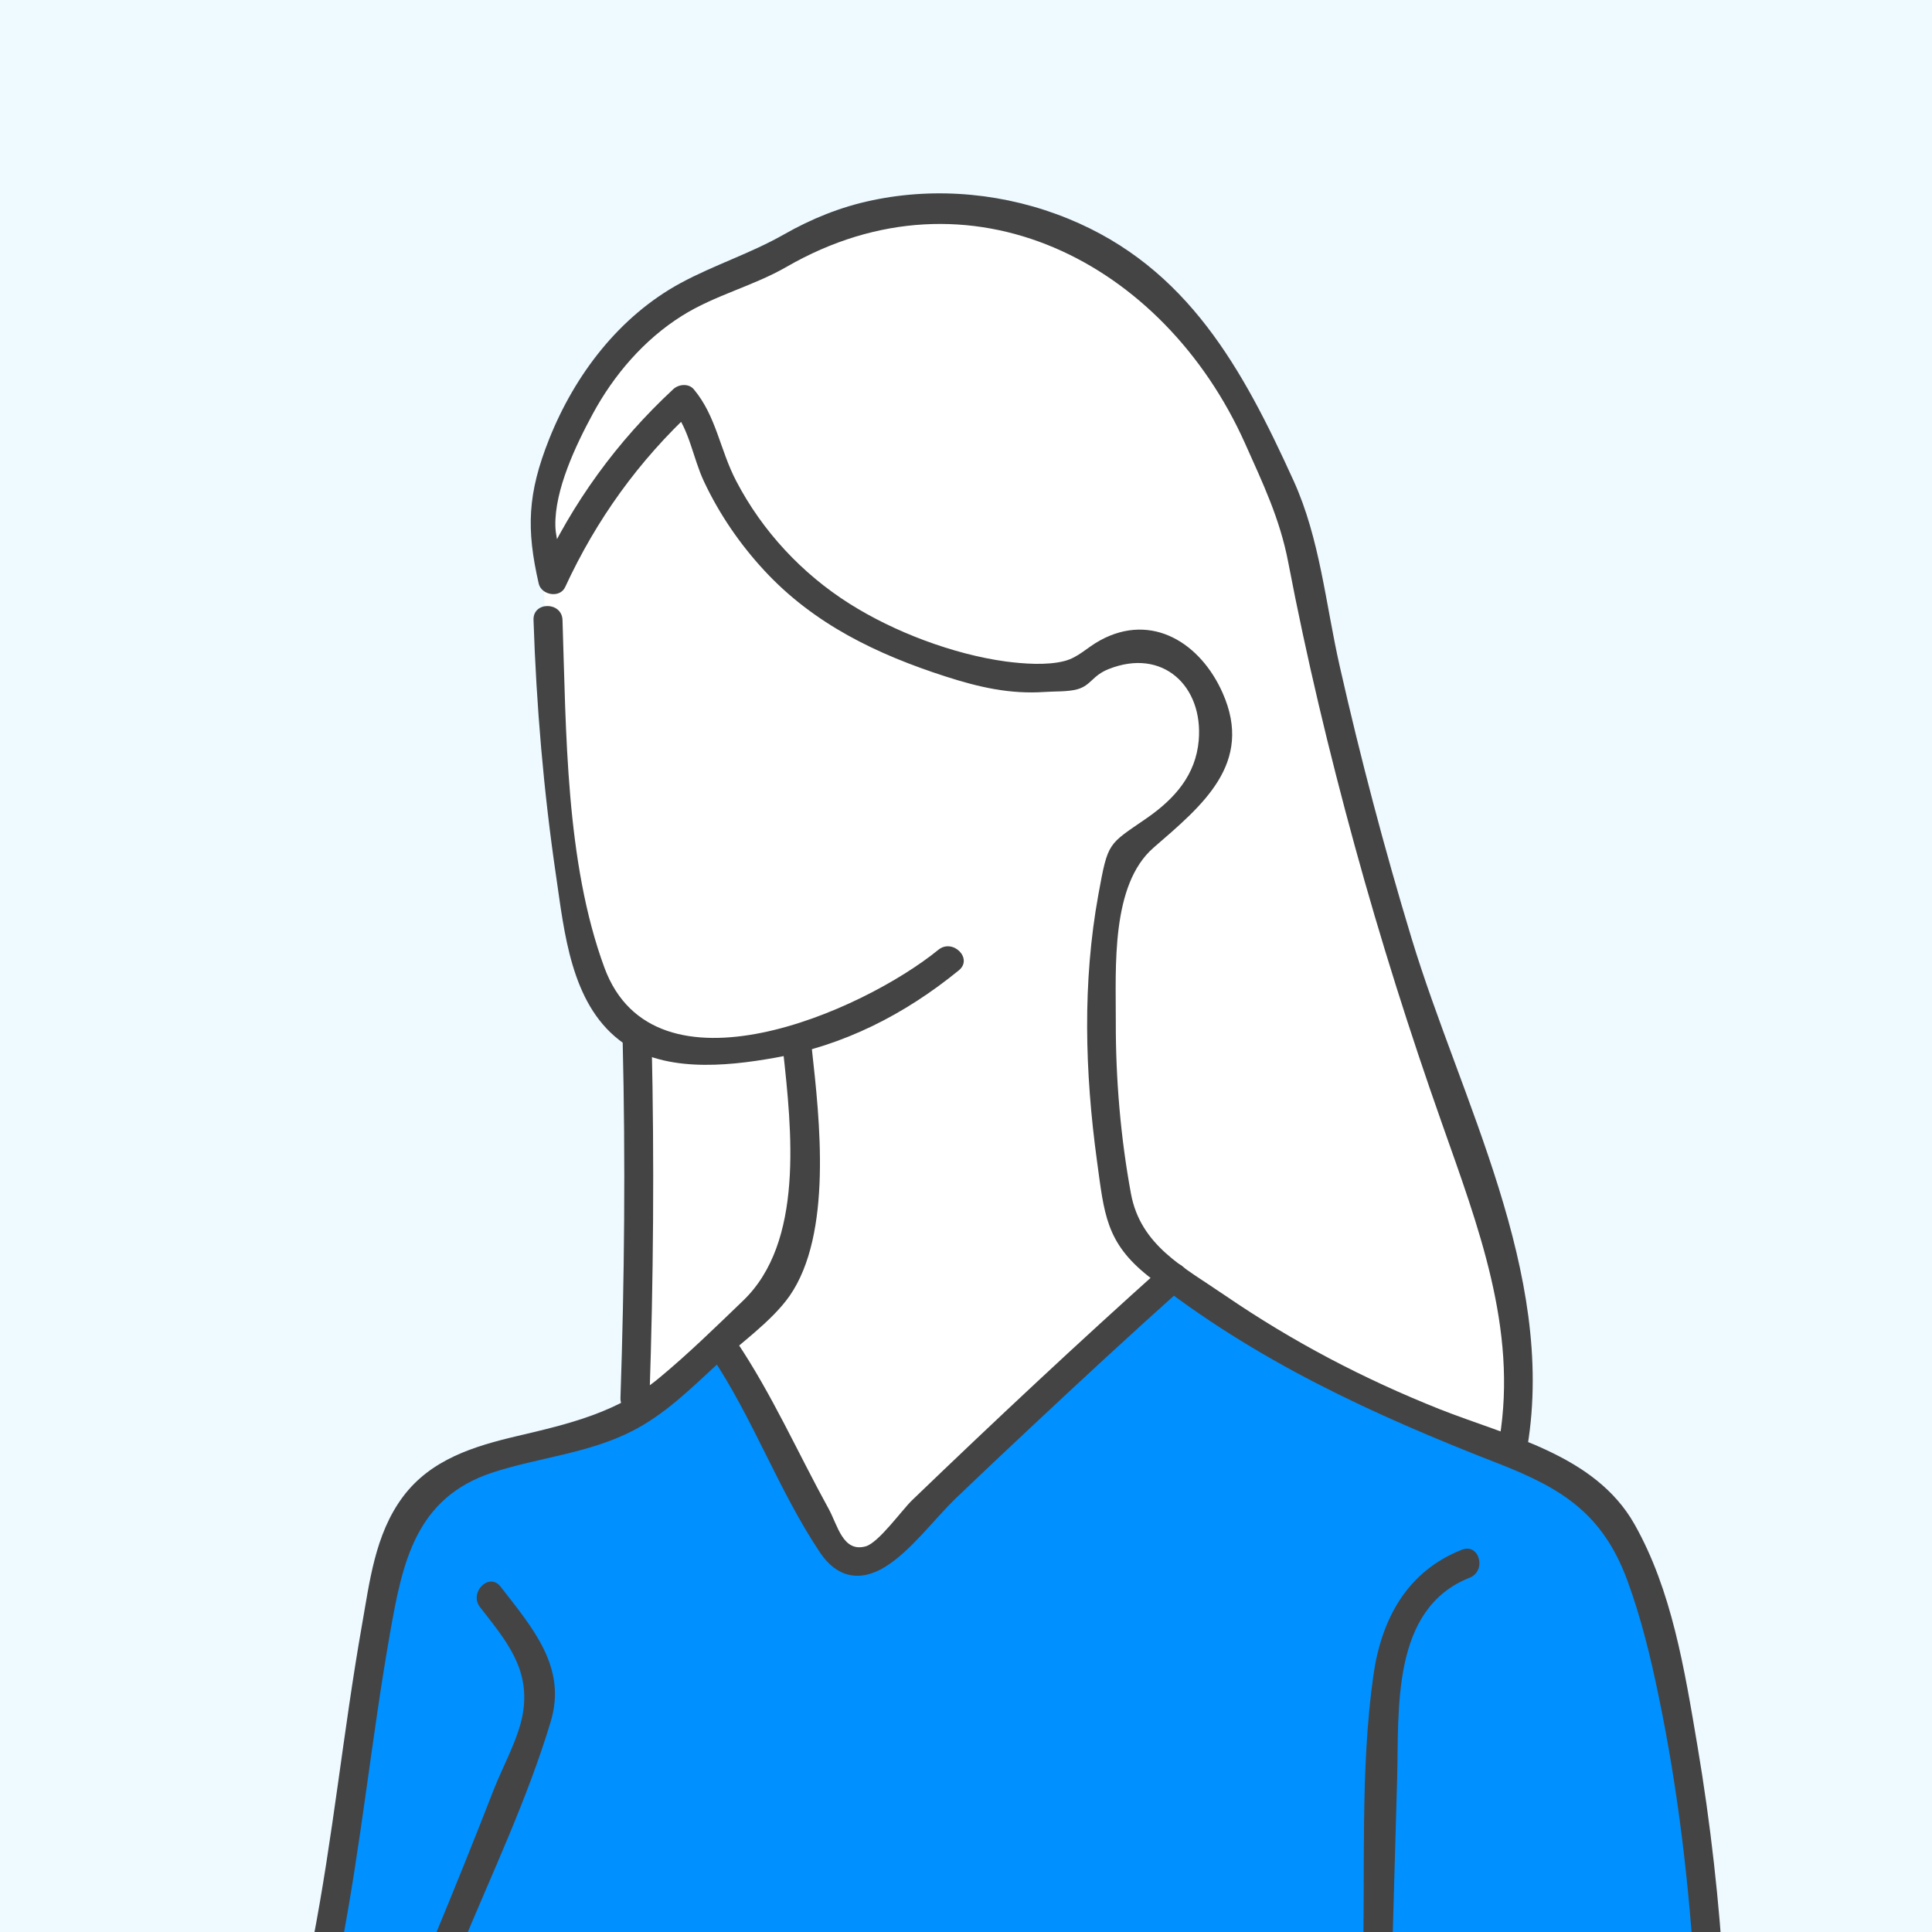 <?xml version="1.0" encoding="UTF-8"?><svg id="_レイヤー_1" xmlns="http://www.w3.org/2000/svg" viewBox="0 0 130 130"><defs><style>.cls-1{fill:#0090ff;}.cls-2{fill:#fff;}.cls-3{fill:#444;}.cls-4{fill:#eefaff;}</style></defs><rect class="cls-4" x="0" y="0" width="130" height="130"/><path class="cls-2" d="M115.02,133.24l-93.06-2.23,3.99-25.96,4.08-5.72,11.94-3.86.76-1.42v-24.79s-2.71-.61-3.62-6.12-2-15.36-2.24-19.32c0,0-.9-8.14.52-12.67s3.53-7.68,5.63-9.54,6.8-3.18,6.8-3.18c0,0,4.33-2.03,7.36-3.58,3.04-1.55,11.3-1.36,13.67.48,2.37,1.84,9.04,5.42,11.24,9.12,2.2,3.7,4.94,10.05,5.53,13s4.42,19.8,5.67,23.34c1.25,3.54,4.89,16.13,6.5,19.69,1.62,3.56,2.42,8.57,2.1,11.55-.32,2.99-.34,5.62-.34,5.62,0,0,4.47,1.44,5.86,3.14,1.39,1.7,3.74,6.44,4.65,10.86s2.3,13.95,2.3,13.95l.65,7.62Z"/><path class="cls-1" d="M115.02,133.24l-93.06-2.23,5.01-28.09,3.91-4.05,5.87-1.68,7.04-2.81,4.89-3.69.88,1.34,6.12,11.34s.88,2.4,2.24,1.68,4.36-3.64,4.36-3.64l14.98-13.99,1.69-.81,3.28,1.6s6.09,4.01,9.56,5.51,13.66,5.2,15.07,6.61,2.77,3.25,3.57,5.7,3.32,14.43,3.66,17.33.92,9.87.92,9.87Z"/><path class="cls-3" d="M35.9,41.73c.19,5.77.68,11.52,1.52,17.23.55,3.75.99,8.48,4.23,11.01,2.83,2.22,7.15,1.8,10.46,1.21,4.66-.82,8.77-2.92,12.41-5.89.97-.79-.41-2.17-1.38-1.38-5.08,4.14-19.1,10.34-22.47,1.2-2.62-7.11-2.57-15.89-2.82-23.39-.04-1.25-2-1.26-1.95,0h0Z"/><path class="cls-3" d="M22.91,131.28c1.38-7.08,2.08-14.27,3.33-21.37.84-4.78,1.72-9.13,6.91-10.83,3.13-1.02,6.46-1.28,9.43-2.81,2.12-1.09,3.82-2.75,5.56-4.36,1.54-1.42,3.77-2.97,4.99-4.71,2.9-4.18,2.02-11.89,1.5-16.6-.14-1.24-2.09-1.25-1.95,0,.61,5.52,1.42,12.99-2.68,16.92-1.84,1.77-3.7,3.59-5.67,5.22-2.78,2.3-6.04,3.07-9.49,3.88-2.95.69-5.86,1.58-7.74,4.11s-2.23,5.74-2.75,8.65c-1.25,7.1-1.95,14.29-3.33,21.37-.24,1.23,1.64,1.75,1.88.52h0Z"/><path class="cls-3" d="M78.27,85.22c-5.73,5.13-11.35,10.39-16.89,15.72-.68.65-2.26,2.87-3.13,3.11-1.54.43-1.89-1.44-2.49-2.52-2.08-3.78-3.82-7.73-6.24-11.32-.7-1.04-2.39-.06-1.69.99,2.84,4.21,4.54,9.07,7.35,13.27,1.11,1.66,2.66,2.02,4.38.96s3.33-3.24,4.75-4.61c1.65-1.58,3.32-3.16,4.99-4.72,3.41-3.2,6.85-6.38,10.34-9.5.94-.84-.45-2.22-1.38-1.38h0Z"/><path class="cls-3" d="M41.9,70.14c.19,7.98.12,15.94-.15,23.92-.04,1.26,1.91,1.26,1.95,0,.27-7.98.33-15.94.15-23.92-.03-1.25-1.98-1.26-1.95,0h0Z"/><path class="cls-3" d="M116,133.24c-.31-5.27-.9-10.54-1.78-15.75s-1.73-10.49-4.24-14.93c-2.65-4.68-8.46-5.9-13.11-7.74-5.12-2.04-9.87-4.53-14.42-7.64-2.82-1.93-5.7-3.36-6.35-6.86-.7-3.79-1.03-7.73-1.02-11.58.01-3.62-.35-9.2,2.55-11.71,3.28-2.84,6.74-5.66,4.64-10.4-1.48-3.35-4.75-5.44-8.23-3.55-.92.5-1.48,1.16-2.42,1.4-1.19.31-2.79.18-3.94.03-3.53-.48-7.52-1.99-10.52-3.89-3.2-2.02-5.87-4.89-7.62-8.25-1.1-2.1-1.34-4.37-2.86-6.18-.35-.41-1.02-.34-1.38,0-3.8,3.53-6.76,7.61-8.94,12.32l1.78.23c-.24-1.05-.74-2.27-.77-3.34-.06-2.43,1.38-5.45,2.51-7.54,1.42-2.63,3.46-5.01,6.01-6.61,2.21-1.39,4.77-1.99,7.03-3.29,12.33-7.12,25.4-.3,30.85,11.86,1.21,2.71,2.35,5.08,2.91,8,1.23,6.42,2.75,12.79,4.48,19.1s3.7,12.54,5.88,18.71c2.41,6.85,5.08,13.78,3.86,21.17-.2,1.23,1.68,1.76,1.88.52,1.93-11.69-4.49-23.27-7.8-34.19-1.83-6.04-3.44-12.14-4.83-18.29-.95-4.18-1.33-8.59-3.11-12.5-3.4-7.47-7.12-14.34-15.15-17.62-4.15-1.7-8.81-2.17-13.21-1.24-2.11.44-4.08,1.24-5.94,2.3-2.25,1.28-4.67,2.04-6.93,3.26-4.14,2.24-7.14,6.19-8.86,10.51-1.46,3.67-1.54,6.05-.7,9.72.18.78,1.43,1,1.78.23,2.11-4.56,4.95-8.5,8.64-11.92h-1.38c1.1,1.31,1.34,3.25,2.08,4.82,1.03,2.19,2.41,4.21,4.06,5.99,3.34,3.61,7.58,5.64,12.2,7.13,2.24.72,4.31,1.2,6.67,1.04.67-.05,1.53,0,2.19-.18.93-.26,1-.92,2.11-1.36,3.65-1.45,6.37,1.16,6.06,4.8-.2,2.31-1.59,3.91-3.51,5.24-2.61,1.8-2.59,1.56-3.24,5.12-1.08,5.92-.91,11.96-.1,17.91.49,3.58.59,5.51,3.47,7.79,7.17,5.67,15.1,9.31,23.55,12.6,4.28,1.67,7.01,3.37,8.67,7.86.93,2.53,1.57,5.17,2.11,7.8,1.31,6.3,2.06,12.73,2.44,19.15.07,1.25,2.03,1.26,1.95,0h0Z"/><path class="cls-3" d="M98.36,104.28c-3.68,1.46-5.41,4.65-5.95,8.47-.9,6.39-.53,13.15-.71,19.59-.04,1.26,1.92,1.26,1.95,0,.12-4.21.24-8.42.36-12.63.13-4.68-.42-11.46,4.88-13.55,1.16-.46.65-2.35-.52-1.88h0Z"/><path class="cls-3" d="M32.3,108.14c1.72,2.22,3.4,4.12,2.88,7.17-.29,1.68-1.34,3.53-1.96,5.12-1.32,3.4-2.69,6.79-4.09,10.17-.48,1.16,1.41,1.67,1.88.52,2.07-5.01,4.49-10.09,6.05-15.29,1.09-3.64-1.19-6.25-3.38-9.07-.77-.99-2.14.4-1.38,1.38h0Z"/></svg>